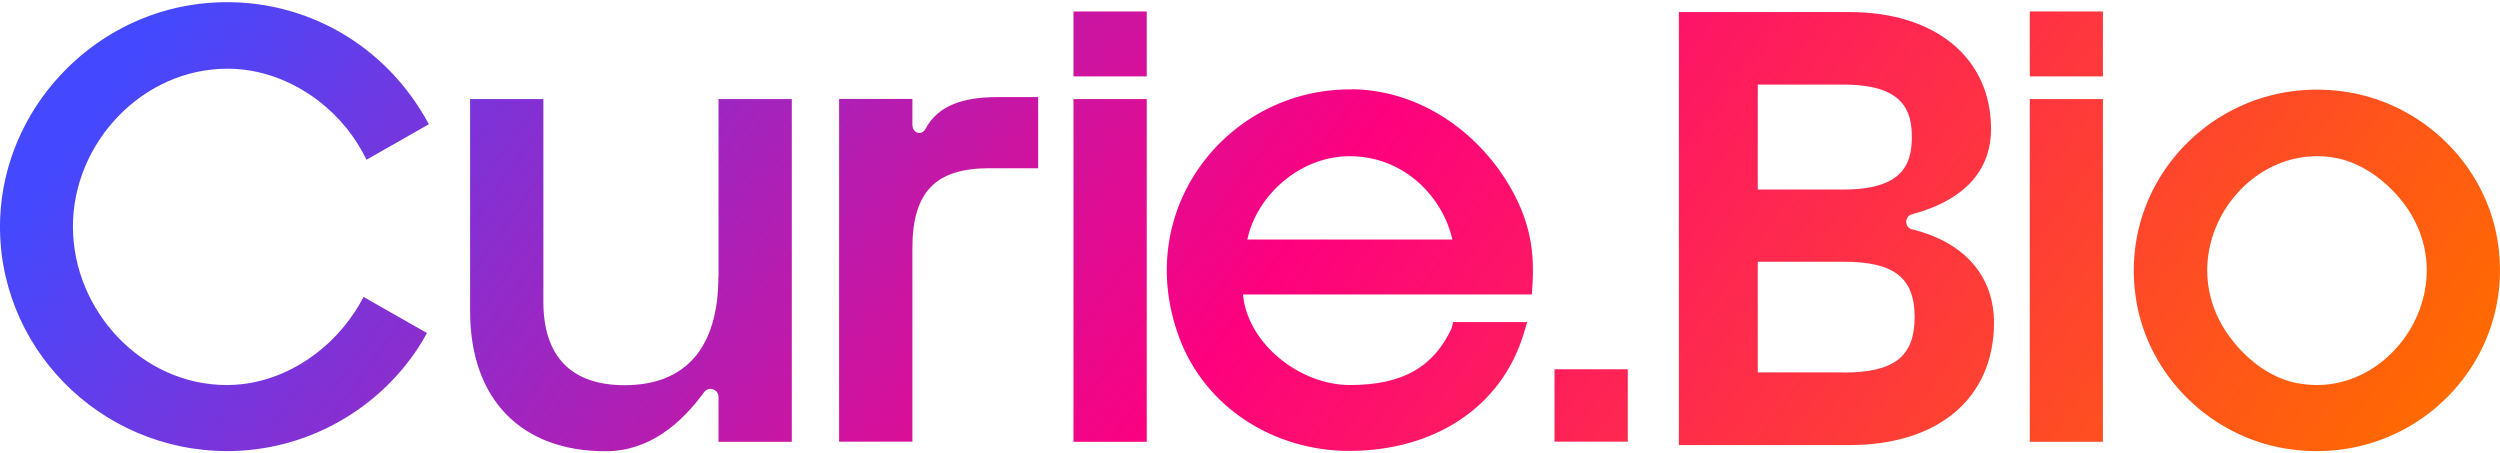 <svg width="160" height="29" viewBox="0 0 160 29" fill="none" xmlns="http://www.w3.org/2000/svg">
<path fill-rule="evenodd" clip-rule="evenodd" d="M22.917 9.246C21.157 6.402 17.957 4.397 14.557 4.397C9.128 4.397 4.668 9.127 4.668 14.5C4.668 19.872 9.068 24.642 14.508 24.642C17.827 24.642 20.897 22.716 22.707 19.961C22.907 19.655 23.097 19.329 23.267 19.003L27.326 21.314C27.146 21.64 26.956 21.966 26.756 22.272C24.137 26.262 19.567 28.869 14.547 28.869C6.348 28.869 -0.291 22.134 0.009 13.976C0.279 7.024 5.738 1.108 12.728 0.249C18.597 -0.462 23.957 2.333 26.886 6.994C27.086 7.3 27.276 7.626 27.446 7.952L23.457 10.223C23.297 9.888 23.117 9.562 22.917 9.246ZM73.392 0.733H68.702V4.891H73.392V0.733ZM73.392 6.342H68.702V28.276H73.392V6.342ZM45.975 17.709C45.975 22.242 43.896 24.652 39.966 24.652C36.566 24.652 34.776 22.815 34.776 19.319V6.342H30.087V19.921C30.087 25.521 33.327 28.879 38.746 28.879C41.566 28.879 43.586 27.111 45.066 25.096C45.355 24.701 45.986 24.909 45.986 25.402V28.276H50.675V6.342H45.986V17.709H45.975ZM58.393 7.972C58.393 8.525 58.983 8.723 59.243 8.229C60.053 6.718 61.703 6.214 63.832 6.214H66.442V10.767H63.302C59.863 10.767 58.393 12.297 58.393 15.892V28.266H53.703V6.333H58.393V7.972ZM159.834 15.339C159.034 10.549 155.115 6.688 150.265 5.898C142.256 4.594 135.406 11.359 136.726 19.27C137.526 24.059 141.446 27.921 146.295 28.711C154.305 30.014 161.154 23.25 159.834 15.339ZM147.065 24.533C145.756 24.287 144.566 23.566 143.626 22.627C138.126 17.215 143.136 9.058 149.365 10.085C150.665 10.303 151.855 10.994 152.815 11.883C158.574 17.245 153.405 25.738 147.055 24.523L147.065 24.533ZM86.501 5.721H86.51V5.711C90.55 5.75 94.18 8.091 96.34 11.458C98.049 14.135 98.209 16.307 98.07 18.371L98.04 18.845H79.551C79.831 21.976 83.181 24.642 86.391 24.642C89.87 24.642 91.78 23.418 92.91 20.998L93 20.613H97.74L97.549 21.255C96.13 26.084 91.78 28.839 86.391 28.859C81.561 28.869 77.151 26.104 75.481 21.63C72.402 13.414 78.571 5.651 86.501 5.721ZM86.391 9.997C83.071 9.997 80.381 12.643 79.831 15.329H92.95C92.36 12.643 89.88 9.997 86.391 9.997ZM134.587 0.733H129.907V4.891H134.587V0.733ZM129.907 6.342H134.587V28.276H129.907V6.342ZM122.387 14.688H122.377C121.877 14.549 121.867 13.848 122.377 13.71C126.097 12.712 127.427 10.589 127.427 8.259C127.427 3.716 123.877 0.773 118.377 0.773H107.448V28.484H118.377C124.067 28.484 127.617 25.472 127.617 20.633C127.617 18.085 126.167 15.626 122.387 14.678V14.688ZM112.498 12.12V5.414H117.998C121.837 5.414 122.357 7.113 122.357 8.772C122.357 10.431 121.837 12.13 117.998 12.13H112.498V12.12ZM117.998 23.832H112.498V16.752H117.998C121.227 16.752 122.537 17.779 122.537 20.297C122.537 22.815 121.227 23.842 117.998 23.842V23.832ZM99.489 23.634H104.179V28.266H99.489V23.634Z" fill="url(#paint0_linear_556_360)"/>
<defs>
<linearGradient id="paint0_linear_556_360" x1="-0.001" y1="14.957" x2="109.016" y2="93.045" gradientUnits="userSpaceOnUse">
<stop stop-color="#4449FF"/>
<stop offset="0.505" stop-color="#FD017E"/>
<stop offset="1" stop-color="#FF6B00"/>
</linearGradient>
</defs>
</svg>
